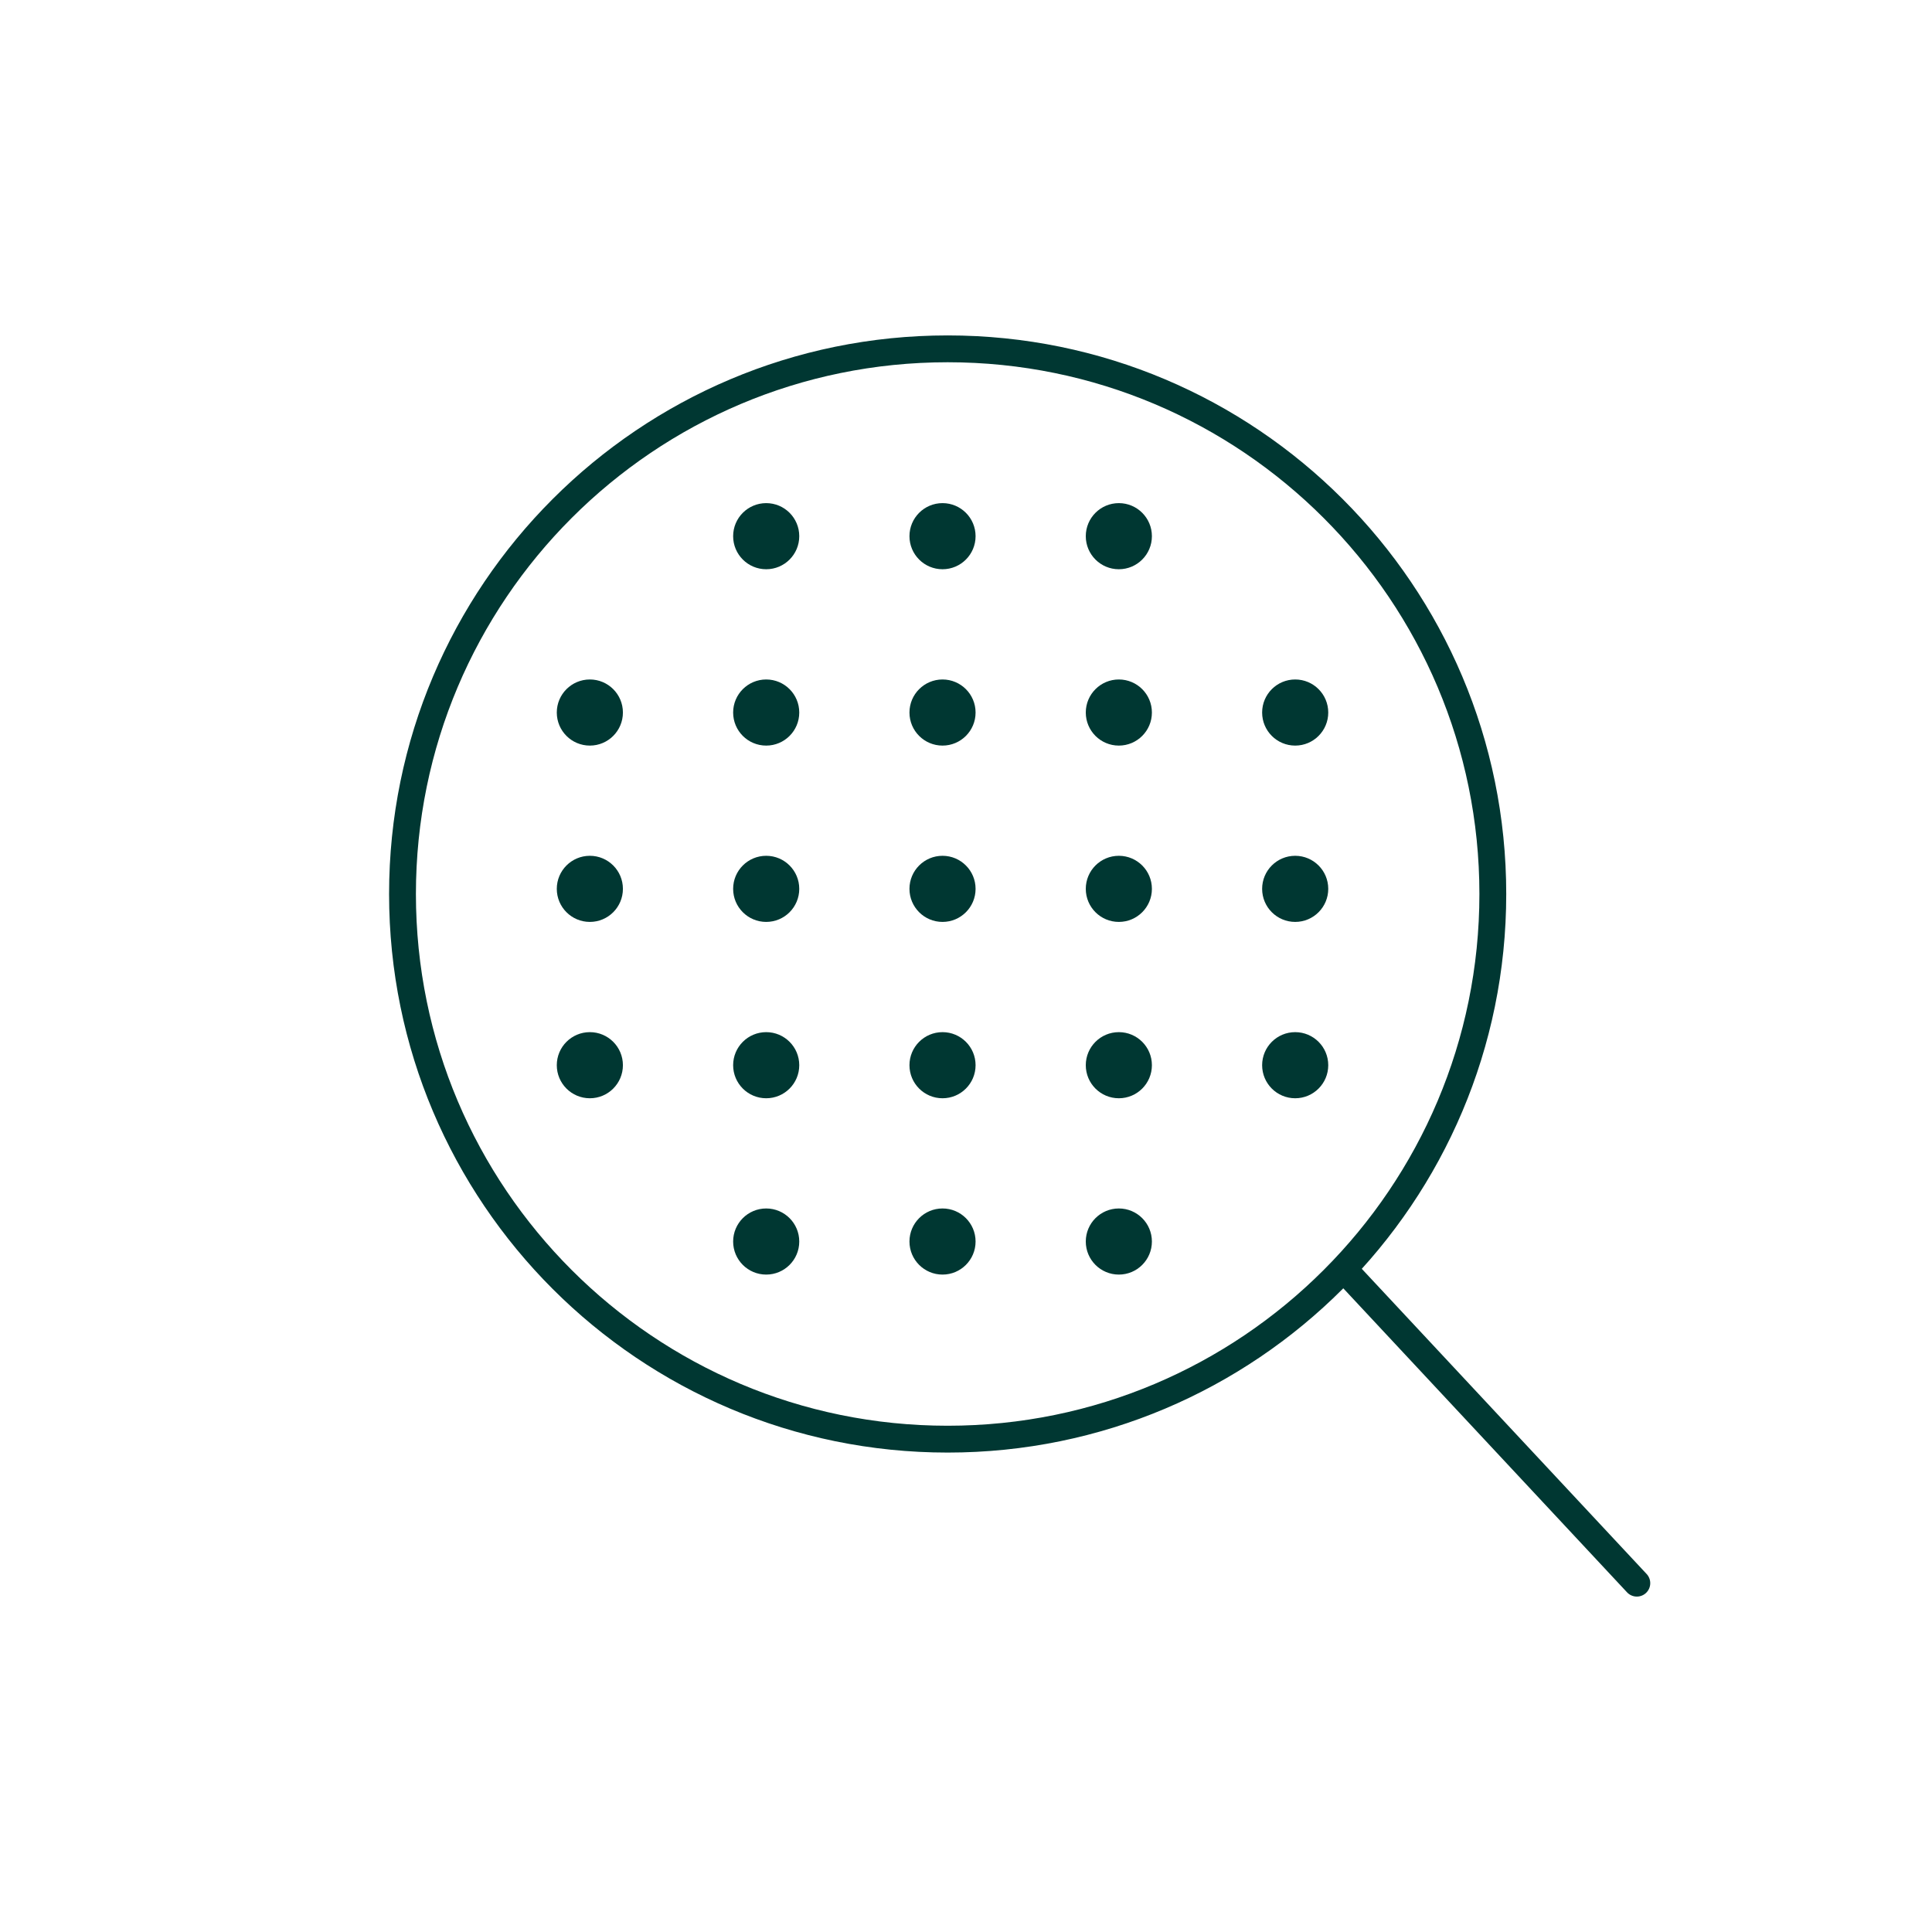 <svg xmlns="http://www.w3.org/2000/svg" width="72" height="72" viewBox="0 0 72 72" fill="none"><path d="M61 59L50.267 47.5M55.633 33.317C55.633 44.537 46.537 53.633 35.317 53.633C24.096 53.633 15 44.537 15 33.317C15 22.096 24.096 13 35.317 13C46.537 13 55.633 22.096 55.633 33.317Z" stroke="#003732" stroke-linecap="round" stroke-linejoin="round"></path><circle cx="28.554" cy="19.982" r="1.232" fill="#003732"></circle><circle cx="35.125" cy="19.982" r="1.232" fill="#003732"></circle><circle cx="41.696" cy="19.982" r="1.232" fill="#003732"></circle><circle cx="28.554" cy="26.554" r="1.232" fill="#003732"></circle><circle cx="35.125" cy="26.554" r="1.232" fill="#003732"></circle><circle cx="41.696" cy="26.554" r="1.232" fill="#003732"></circle><circle cx="28.554" cy="33.125" r="1.232" fill="#003732"></circle><circle cx="35.125" cy="33.125" r="1.232" fill="#003732"></circle><circle cx="41.696" cy="33.125" r="1.232" fill="#003732"></circle><circle cx="28.554" cy="39.697" r="1.232" fill="#003732"></circle><circle cx="21.982" cy="26.554" r="1.232" fill="#003732"></circle><circle cx="21.982" cy="33.125" r="1.232" fill="#003732"></circle><circle cx="21.982" cy="39.697" r="1.232" fill="#003732"></circle><circle cx="35.125" cy="39.697" r="1.232" fill="#003732"></circle><circle cx="41.696" cy="39.697" r="1.232" fill="#003732"></circle><circle cx="48.268" cy="26.554" r="1.232" fill="#003732"></circle><circle cx="48.268" cy="33.125" r="1.232" fill="#003732"></circle><circle cx="48.268" cy="39.697" r="1.232" fill="#003732"></circle><circle cx="28.554" cy="46.268" r="1.232" fill="#003732"></circle><circle cx="35.125" cy="46.268" r="1.232" fill="#003732"></circle><circle cx="41.696" cy="46.268" r="1.232" fill="#003732"></circle></svg>